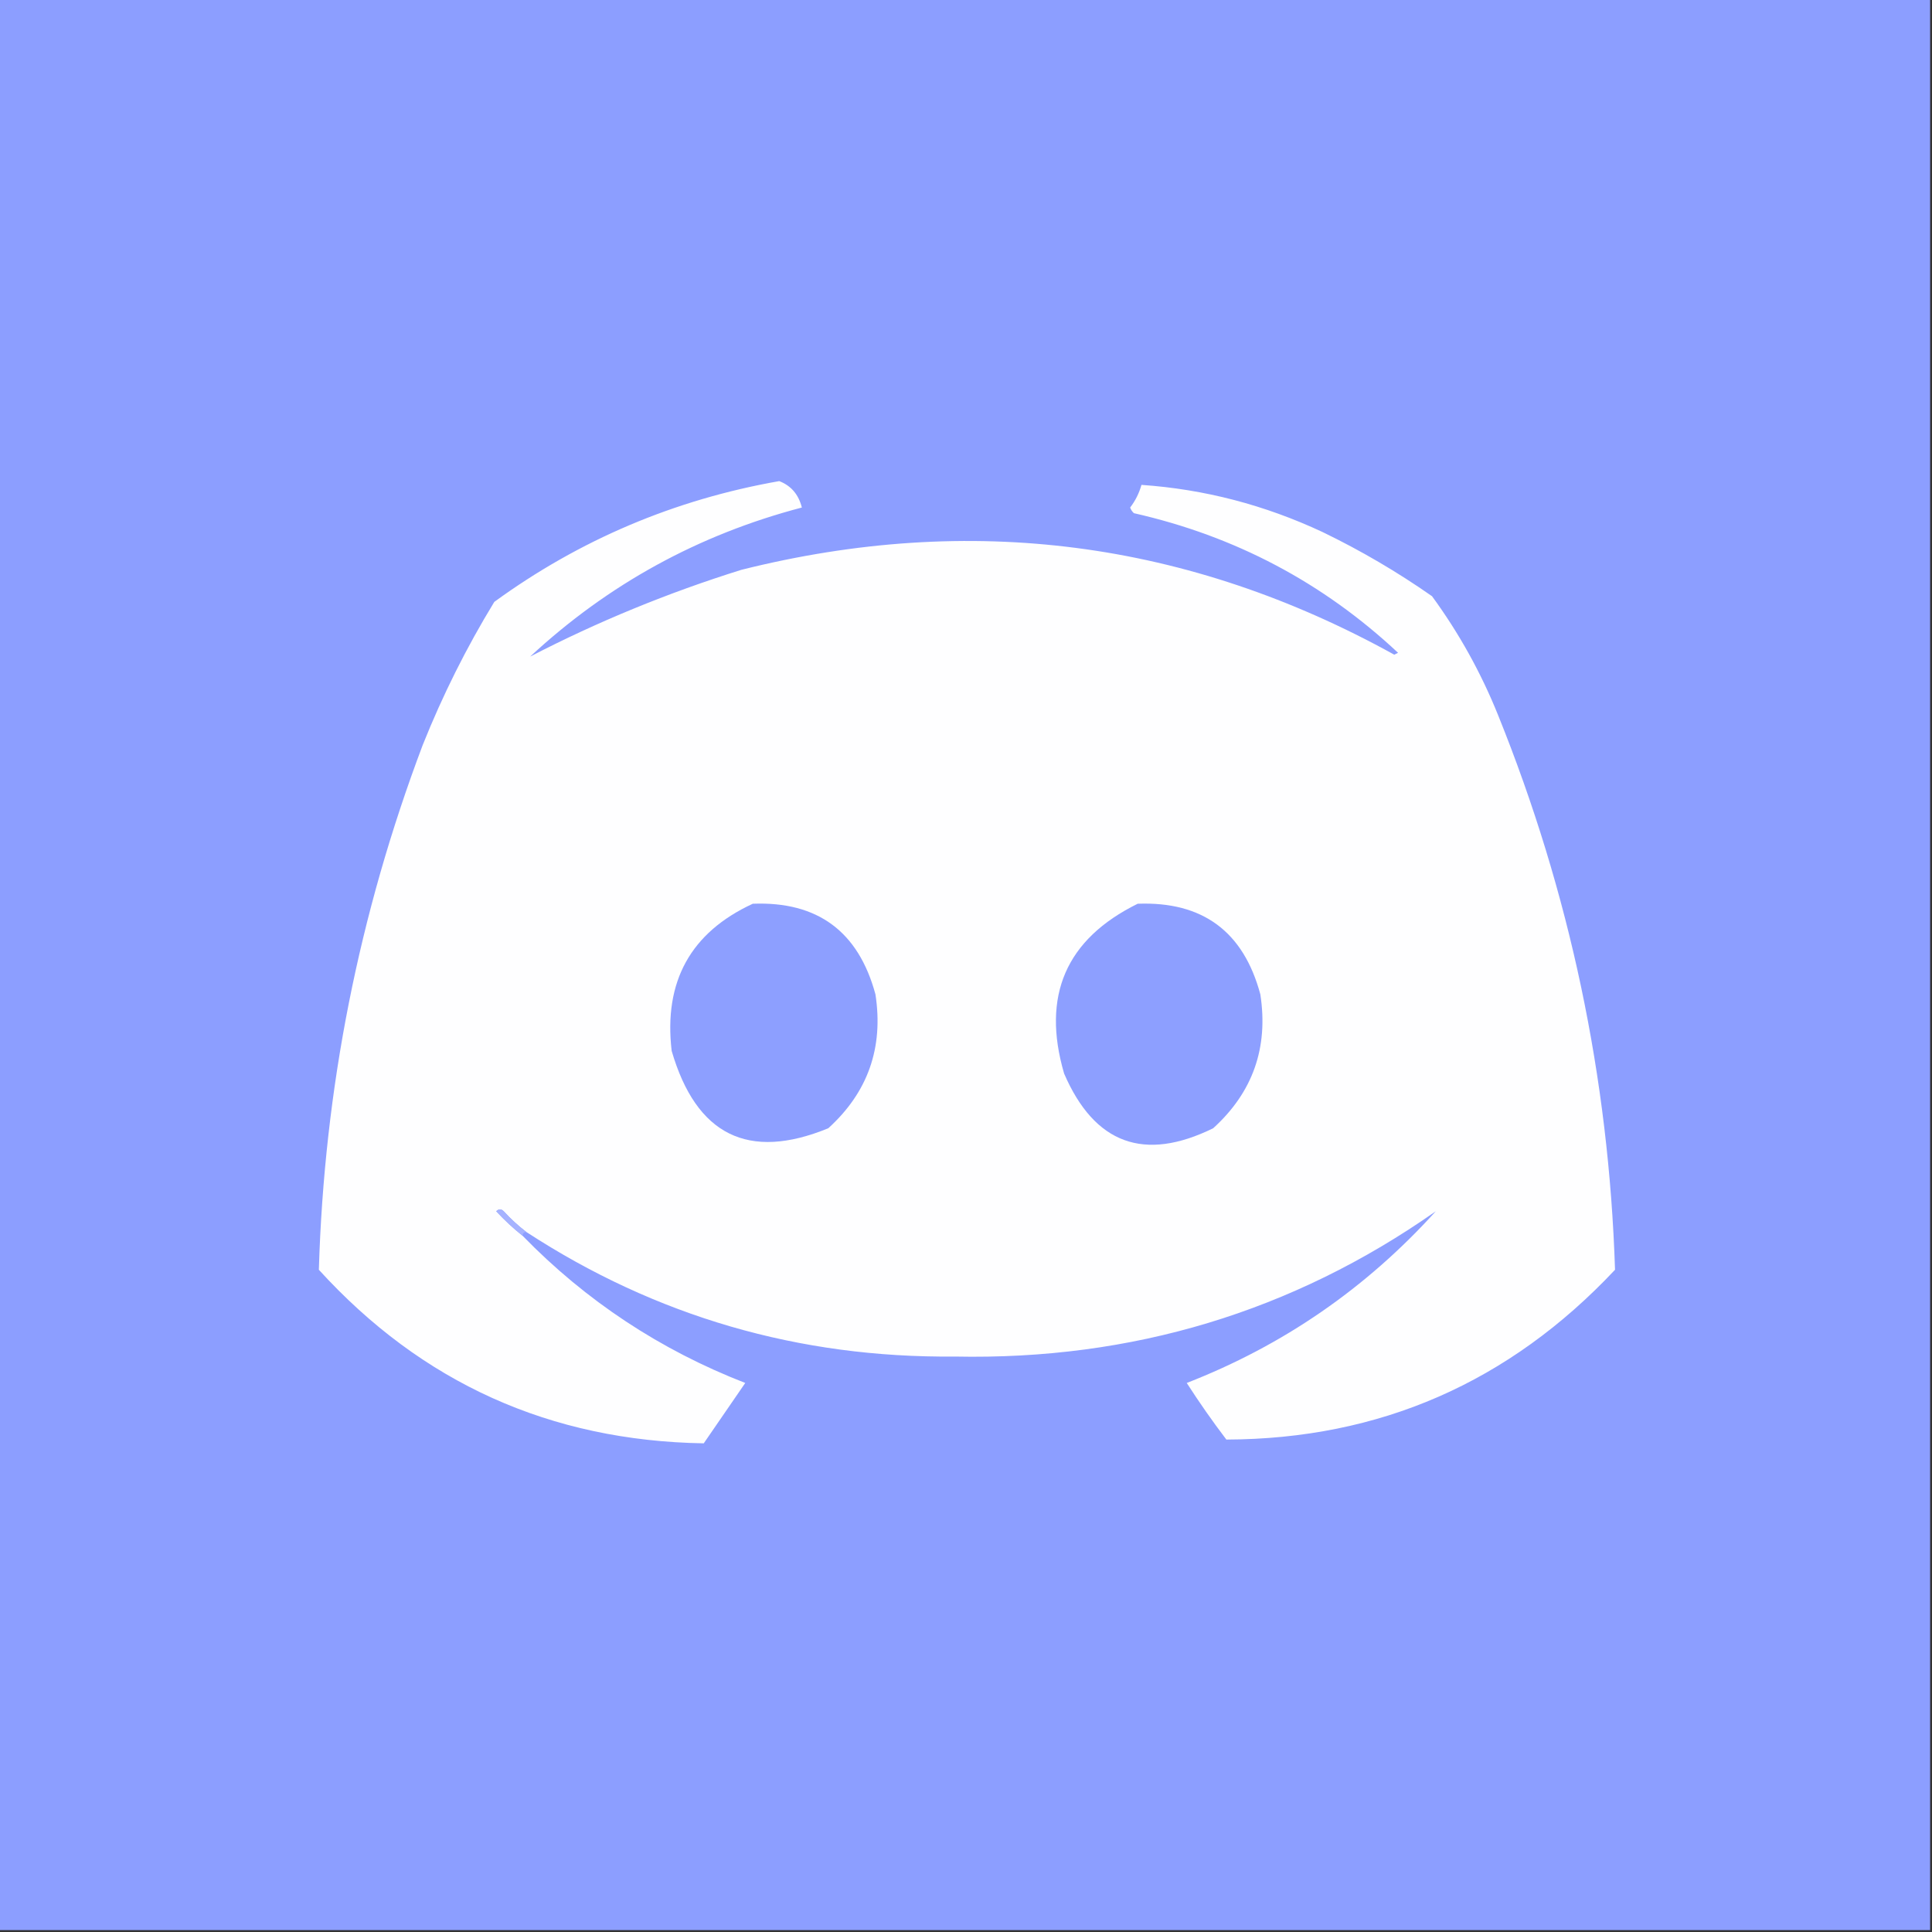 <?xml version="1.0" encoding="UTF-8"?>
<!DOCTYPE svg PUBLIC "-//W3C//DTD SVG 1.1//EN" "http://www.w3.org/Graphics/SVG/1.1/DTD/svg11.dtd">
<svg xmlns="http://www.w3.org/2000/svg" version="1.1" width="512px" height="512px" style="shape-rendering:geometricPrecision; text-rendering:geometricPrecision; image-rendering:optimizeQuality; fill-rule:evenodd; clip-rule:evenodd" xmlns:xlink="http://www.w3.org/1999/xlink">
<rect width="100%" height="100%" fill="#333333" stroke="none"/>
<g><path style="opacity:1" fill="#8c9eff" d="M -0.5,-0.5 C 170.167,-0.5 340.833,-0.5 511.5,-0.5C 511.5,170.167 511.5,340.833 511.5,511.5C 340.833,511.5 170.167,511.5 -0.5,511.5C -0.5,340.833 -0.5,170.167 -0.5,-0.5 Z"/></g>
<g><path style="opacity:1" fill="#fefeff" d="M 139.5,326.5 C 137.396,324.901 135.396,323.068 133.5,321C 132.833,320.333 132.167,320.333 131.5,321C 133.703,323.372 136.037,325.539 138.5,327.5C 155.285,344.735 174.952,357.735 197.5,366.5C 193.833,371.833 190.167,377.167 186.5,382.5C 145.814,381.821 111.814,366.488 84.5,336.5C 85.918,288.665 95.085,242.332 112,197.5C 117.294,184.244 123.628,171.578 131,159.5C 153.63,143.039 178.796,132.373 206.5,127.5C 209.63,128.698 211.63,131.032 212.5,134.5C 185.132,141.681 161.132,154.848 140.5,174C 158.352,164.753 177.018,157.087 196.5,151C 257.219,135.798 314.886,143.298 369.5,173.5C 369.833,173.333 370.167,173.167 370.5,173C 350.63,154.395 327.297,142.062 300.5,136C 300.043,135.586 299.709,135.086 299.5,134.5C 300.877,132.711 301.877,130.711 302.5,128.5C 319.136,129.646 335.136,133.813 350.5,141C 360.627,145.896 370.294,151.563 379.5,158C 386.646,167.77 392.479,178.27 397,189.5C 416.022,236.621 426.355,285.621 428,336.5C 399.935,366.377 365.601,381.377 325,381.5C 321.305,376.638 317.805,371.638 314.5,366.5C 340.052,356.552 362.052,341.385 380.5,321C 342.528,347.634 300.028,360.468 253,359.5C 211.694,359.888 173.861,348.888 139.5,326.5 Z"/></g>
<g><path style="opacity:1" fill="#8d9fff" d="M 199.5,239.5 C 216.655,238.836 227.488,246.836 232,263.5C 234.177,277.639 230.01,289.473 219.5,299C 198.35,307.677 184.516,300.843 178,278.5C 175.848,260.122 183.015,247.122 199.5,239.5 Z"/></g>
<g><path style="opacity:1" fill="#8d9fff" d="M 301.5,239.5 C 318.691,238.854 329.524,246.854 334,263.5C 336.177,277.639 332.01,289.473 321.5,299C 303.217,307.974 290.05,303.141 282,284.5C 275.982,263.885 282.482,248.885 301.5,239.5 Z"/></g>
<g><path style="opacity:1" fill="#a6b3ff" d="M 139.5,326.5 C 138.833,326.5 138.5,326.833 138.5,327.5C 136.037,325.539 133.703,323.372 131.5,321C 132.167,320.333 132.833,320.333 133.5,321C 135.396,323.068 137.396,324.901 139.5,326.5 Z"/></g>
</svg>
